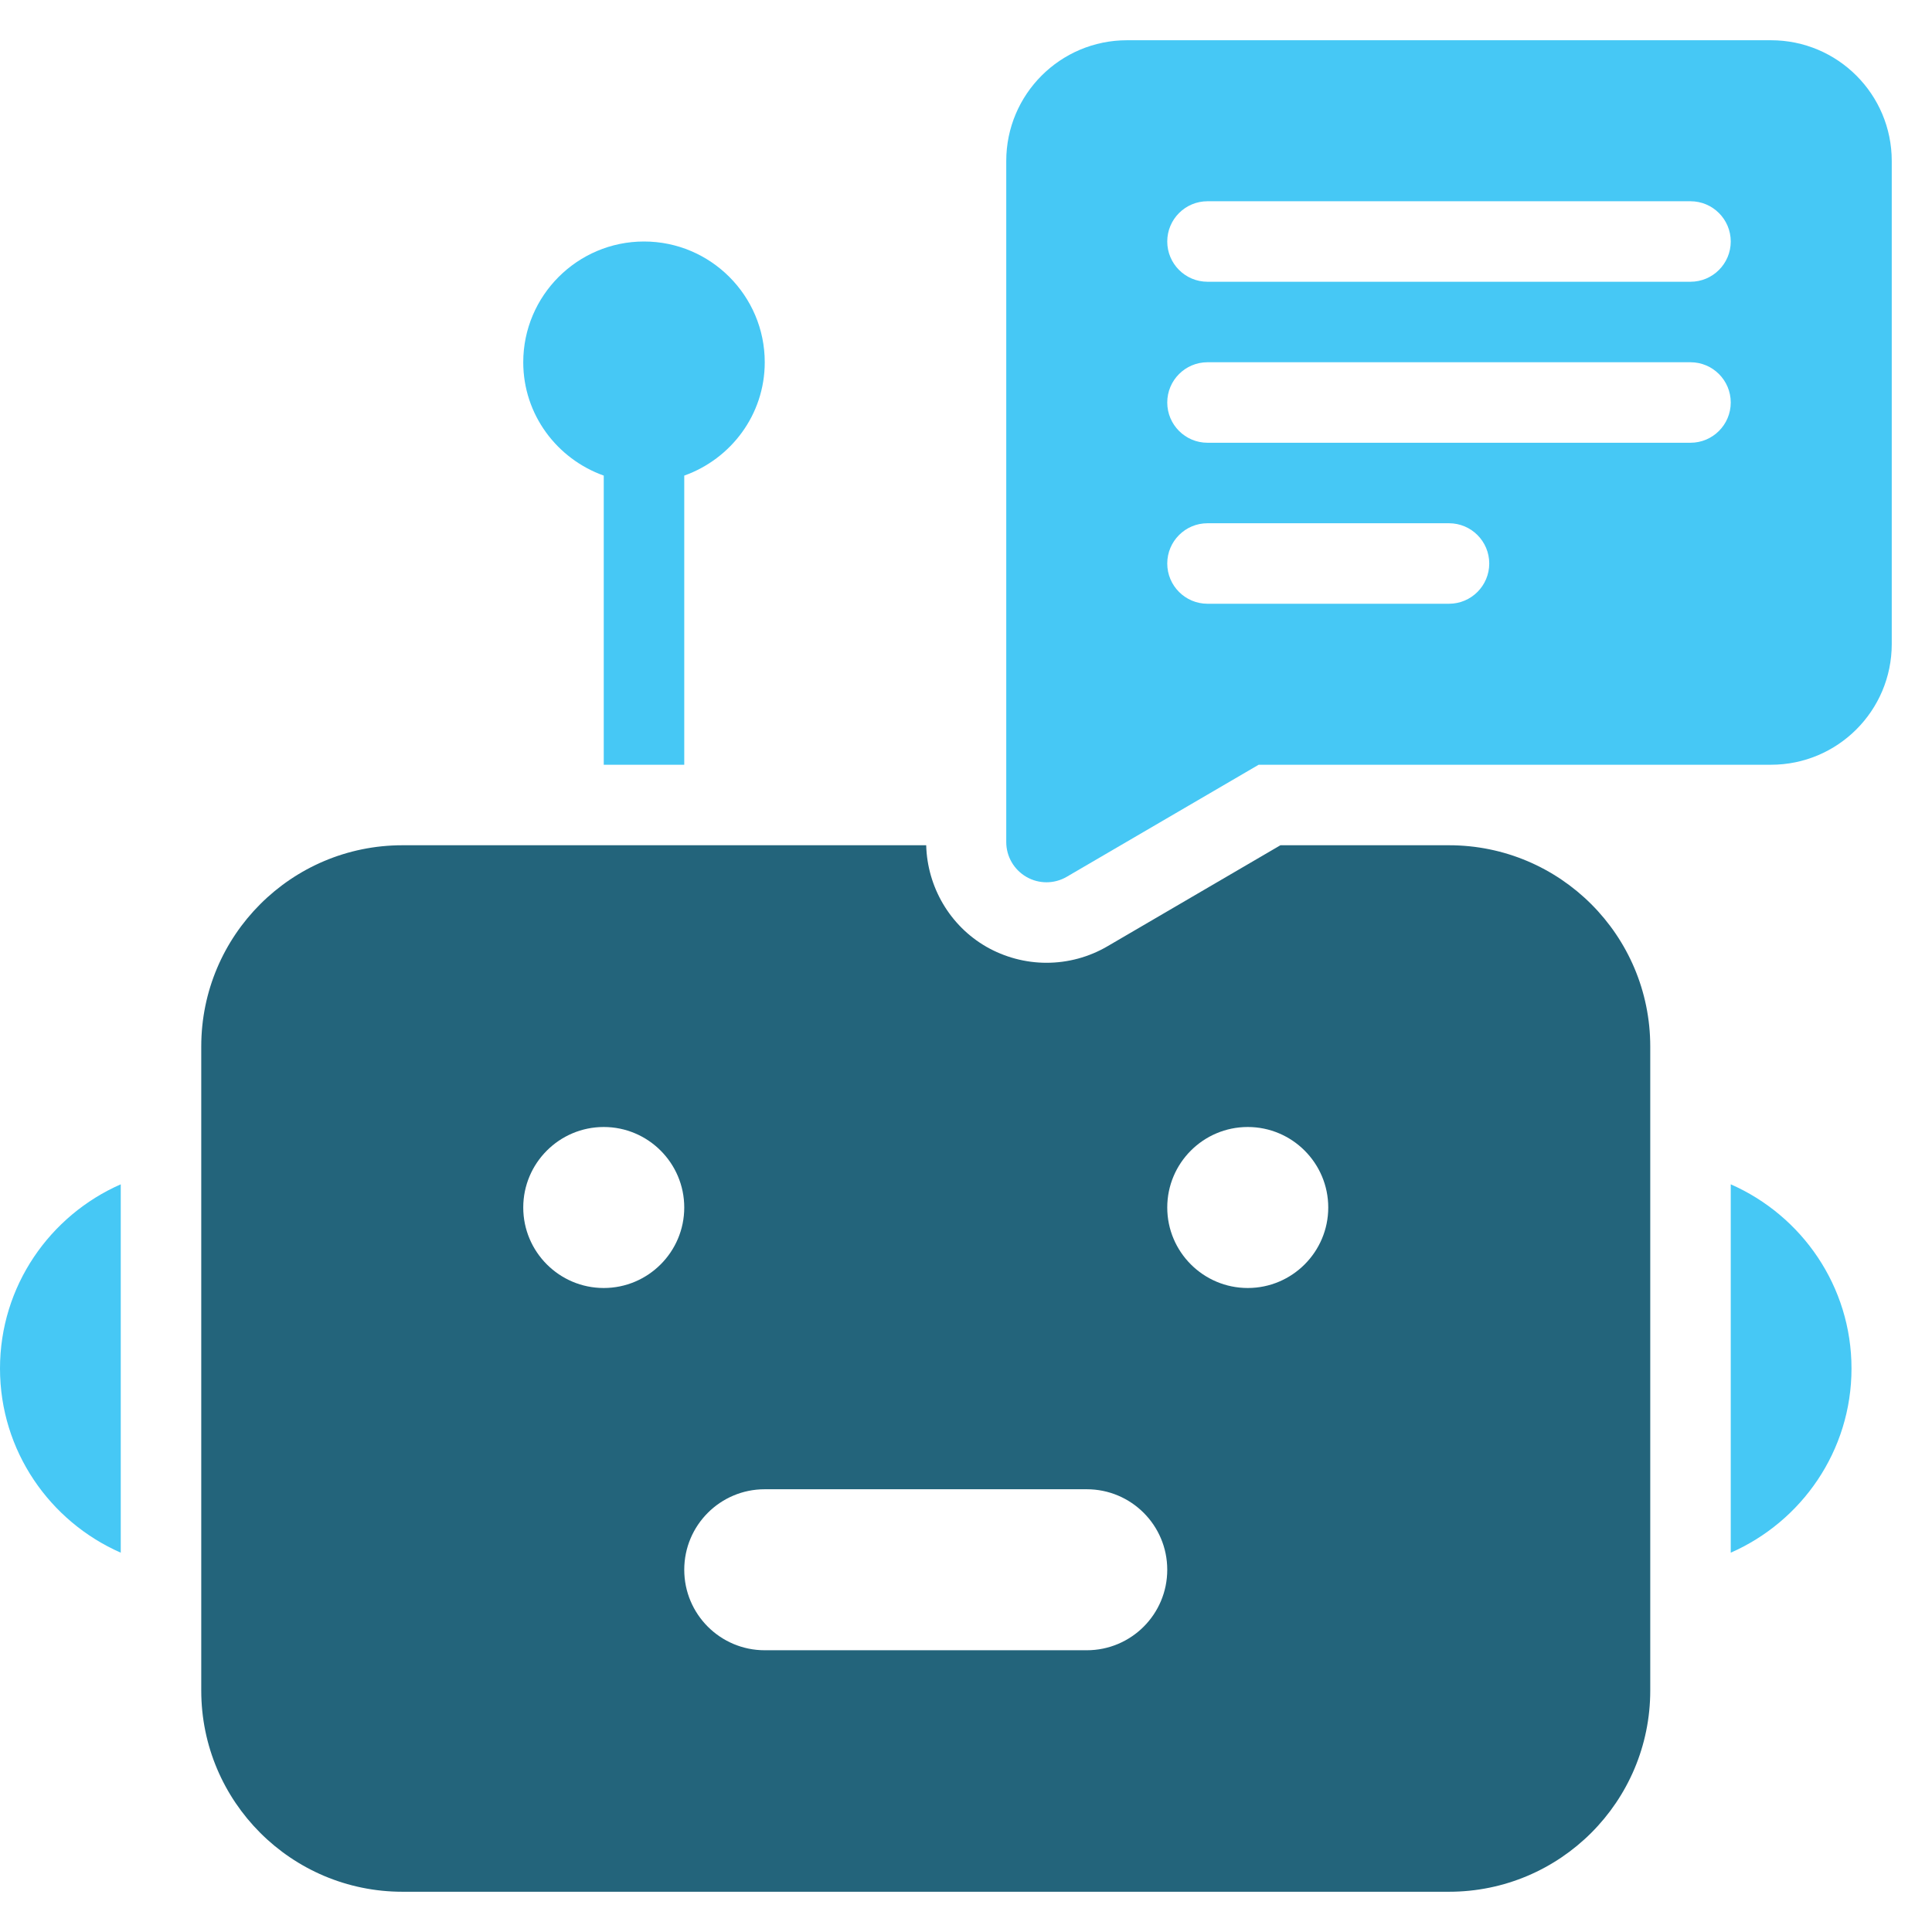 <svg width="48" height="48" viewBox="0 0 48 48" fill="none" xmlns="http://www.w3.org/2000/svg">
<path d="M19 9C19 7.346 17.654 6 16 6C14.346 6 13 7.346 13 9C13 10.302 13.839 11.402 15 11.816V19H17V11.816C18.161 11.402 19 10.302 19 9Z" fill="#46C8F5"/>
<path d="M3 29.424C1.237 30.198 0 31.955 0 34C0 36.045 1.237 37.802 3 38.576V29.424Z" fill="#46C8F5"/>
<path d="M43 29.424C44.763 30.198 46 31.955 46 34C46 36.045 44.763 37.802 43 38.576V29.424Z" fill="#46C8F5"/>
<path d="M44 1H28C26.343 1 25 2.343 25 4V20.92C25 21.278 25.191 21.608 25.502 21.787C25.656 21.876 25.828 21.92 26 21.92C26.174 21.92 26.349 21.874 26.504 21.783L31.271 19H44C45.657 19 47 17.657 47 16V4C47 2.343 45.657 1 44 1ZM43 10C43 10.552 42.552 11 42 11H30C29.448 11 29 10.552 29 10C29 9.448 29.448 9 30 9H42C42.552 9 43 9.448 43 10ZM37 14C37 14.552 36.552 15 36 15H30C29.448 15 29 14.552 29 14C29 13.448 29.448 13 30 13H36C36.552 13 37 13.448 37 14ZM43 6C43 6.552 42.552 7 42 7H30C29.448 7 29 6.552 29 6C29 5.448 29.448 5 30 5H42C42.552 5 43 5.448 43 6Z" fill="#46C8F5"/>
<path d="M36 21H31.812L27.513 23.511C27.055 23.779 26.532 23.92 26 23.92C25.476 23.92 24.958 23.781 24.504 23.521C23.6 23 23.039 22.039 23.011 21H10C7.239 21 5 23.239 5 26V42C5 44.761 7.239 47 10 47H36C38.761 47 41 44.761 41 42V26C41 23.239 38.761 21 36 21ZM15 32C13.897 32 13 31.103 13 30C13 28.897 13.897 28 15 28C16.103 28 17 28.897 17 30C17 31.103 16.103 32 15 32ZM27 41H19C17.895 41 17 40.105 17 39C17 37.895 17.895 37 19 37H27C28.105 37 29 37.895 29 39C29 40.105 28.105 41 27 41ZM31 32C29.897 32 29 31.103 29 30C29 28.897 29.897 28 31 28C32.103 28 33 28.897 33 30C33 31.103 32.103 32 31 32Z" fill="#23647B"/>
</svg>
